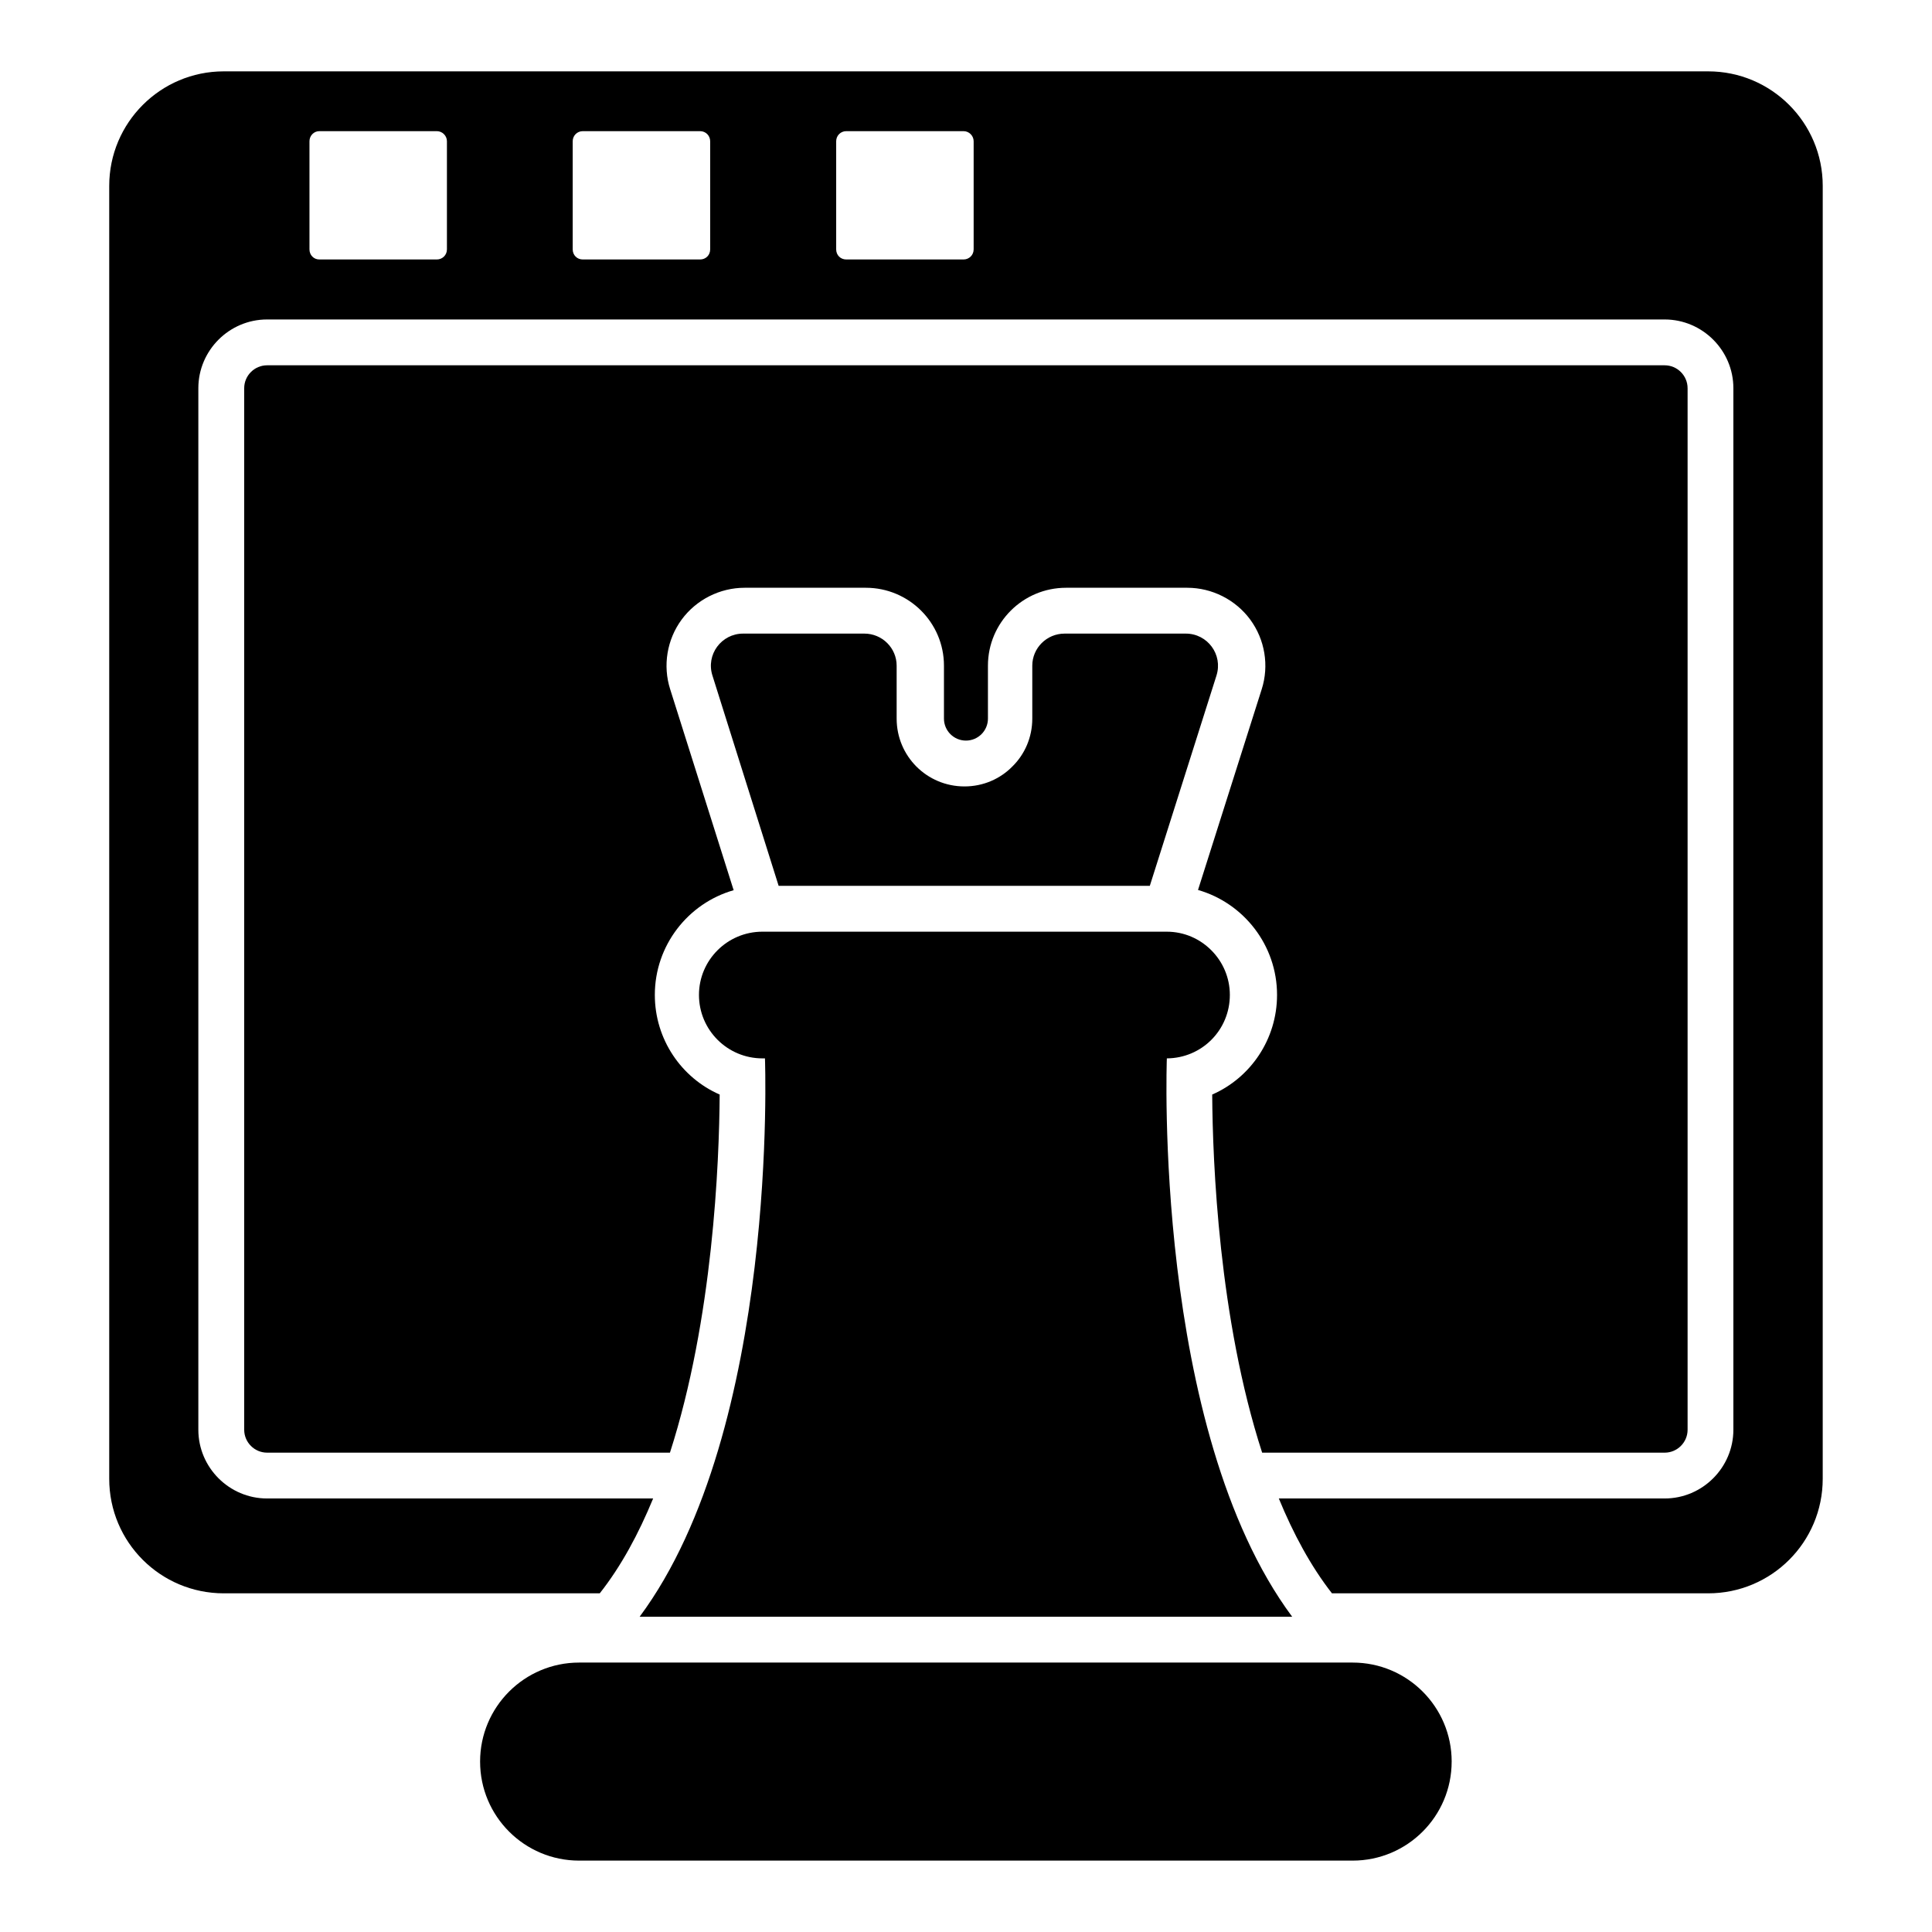 <?xml version="1.0" encoding="UTF-8"?>
<!-- Uploaded to: ICON Repo, www.svgrepo.com, Generator: ICON Repo Mixer Tools -->
<svg fill="#000000" width="800px" height="800px" version="1.1" viewBox="144 144 512 512" xmlns="http://www.w3.org/2000/svg">
 <g>
  <path d="m591.23 246.88v276.02c0 3.34-2.731 6.07-6.07 6.07h-106.68c-11.477-35.457-13.113-76.867-13.234-94.902 10.141-4.434 17.184-14.633 17.184-26.41 0-13.176-8.863-24.348-20.945-27.809l16.879-53.188c2.004-6.254 0.852-13.176-3.035-18.457s-10.141-8.441-16.695-8.441h-32.117c-11.414 0-20.703 9.23-20.703 20.645v14.027c0 3.219-2.609 5.828-5.828 5.828s-5.828-2.609-5.828-5.828v-14.027c0-11.414-9.289-20.645-20.703-20.645h-32.121c-6.559 0-12.812 3.156-16.695 8.441-3.887 5.281-5.039 12.203-3.035 18.457l16.82 53.25c-12.082 3.461-20.887 14.633-20.887 27.746 0 11.777 7.043 21.98 17.184 26.41-0.121 18.094-1.762 59.441-13.176 94.902h-106.76c-3.34 0-6.07-2.731-6.07-6.07v-276.02c0-3.34 2.731-6.07 6.07-6.07h370.37c3.34 0 6.074 2.731 6.074 6.07z"/>
  <path d="m596.69 162.91h-393.39c-16.758 0-30.355 13.602-30.355 30.359v342.62c0 16.816 13.602 30.359 30.359 30.359h99.637c5.707-7.227 10.32-15.848 14.148-25.137h-102.31c-10.02 0-18.215-8.195-18.215-18.215v-276.02c0-10.02 8.195-18.215 18.215-18.215h370.37c10.02 0 18.215 8.195 18.215 18.215v276.02c0 10.02-8.195 18.215-18.215 18.215h-102.25c3.824 9.289 8.441 17.91 14.086 25.137h99.695c16.758 0 30.359-13.539 30.359-30.359l0.004-342.62c0-16.758-13.602-30.359-30.359-30.359zm-334.25 47.18c0 1.52-1.215 2.672-2.672 2.672h-31.148c-1.457 0-2.609-1.152-2.609-2.672v-28.66c0-1.457 1.152-2.672 2.609-2.672h31.148c1.457 0 2.672 1.215 2.672 2.672zm69.762 0c0 1.52-1.152 2.672-2.672 2.672h-31.086c-1.52 0-2.672-1.152-2.672-2.672v-28.66c0-1.457 1.152-2.672 2.672-2.672h31.086c1.52 0 2.672 1.215 2.672 2.672zm69.824 0c0 1.52-1.215 2.672-2.672 2.672h-31.086c-1.52 0-2.672-1.152-2.672-2.672v-28.66c0-1.457 1.152-2.672 2.672-2.672h31.086c1.457 0 2.672 1.215 2.672 2.672z"/>
  <path d="m466.38 323.02-17.668 55.738h-98.363l-17.547-55.738c-1.762-5.527 2.367-11.109 8.137-11.109h32.121c4.734 0 8.562 3.824 8.562 8.5v14.027c0 9.957 8.016 17.973 17.973 17.973 4.981 0 9.473-2.004 12.691-5.281 3.277-3.219 5.281-7.711 5.281-12.691v-14.027c0-4.676 3.824-8.5 8.562-8.5h32.117c5.762-0.004 9.891 5.582 8.133 11.109z"/>
  <path d="m313.51 572.45c36.977-49.789 33.211-147.97 33.211-147.97h-0.668c-9.289 0-16.82-7.527-16.82-16.816 0-9.23 7.527-16.758 16.82-16.758h107.11c4.676 0 8.805 1.883 11.84 4.918 3.035 3.035 4.918 7.227 4.918 11.84 0 9.289-7.406 16.758-16.695 16.816 0 0-3.766 98.18 33.211 147.97z"/>
  <path d="m271.23 610.84c0 14.496 11.75 26.242 26.242 26.242h204.99c14.492 0 26.242-11.75 26.242-26.242h0.004c0-14.492-11.75-26.242-26.242-26.242h-204.99c-14.496 0-26.246 11.75-26.246 26.242z"/>
 </g>
</svg>
